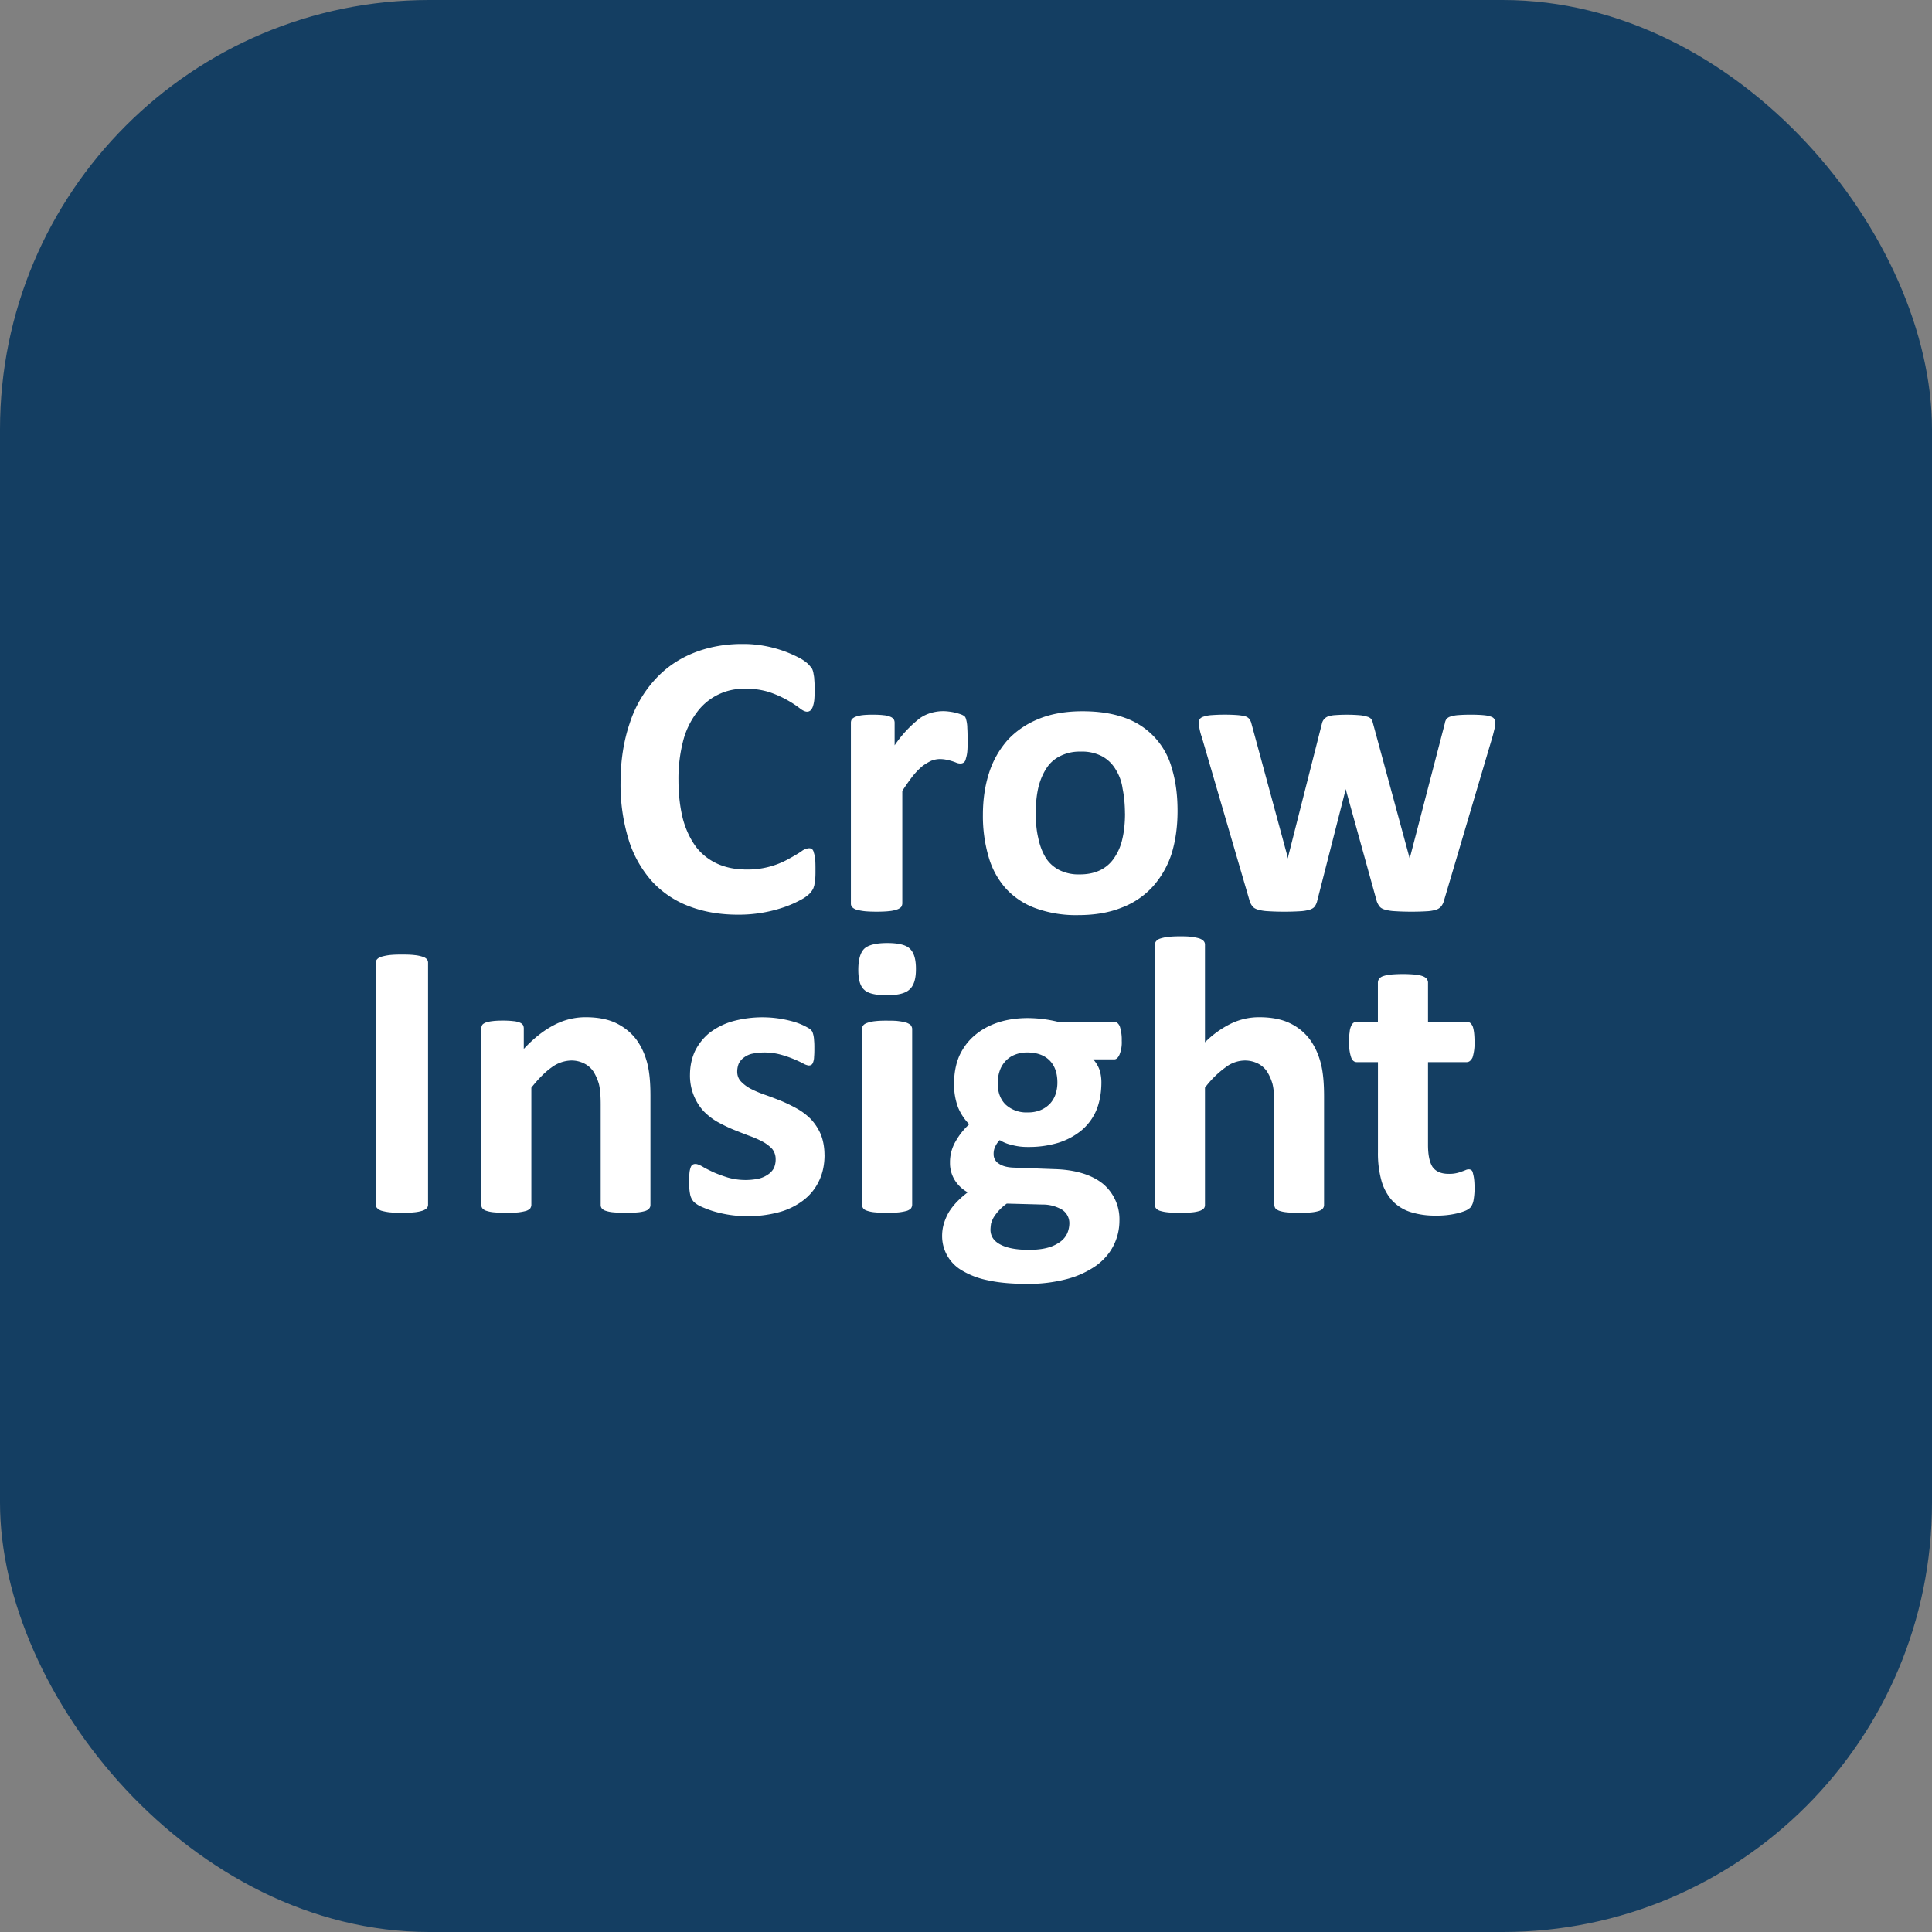 <svg xmlns="http://www.w3.org/2000/svg" width="36" height="36" fill="none"><rect width="100%" height="100%" fill="#808080" stroke="none"/><g clip-path="url(#a)"><rect width="36" height="36" fill="#143E62" rx="8"/><g fill="#fff" clip-path="url(#b)"><path d="M7.976 22.445a.1.1 0 0 1-.022.066.2.2 0 0 1-.081.048.7.7 0 0 1-.147.03q-.09.01-.238.01a2 2 0 0 1-.234-.01 1 1 0 0 1-.151-.03.2.2 0 0 1-.076-.048.1.1 0 0 1-.027-.066V17.94q0-.036.027-.066a.17.17 0 0 1 .081-.047 1 1 0 0 1 .146-.03q.098-.011.234-.01.147-.001.238.01a.7.7 0 0 1 .147.03.17.17 0 0 1 .081.047.1.1 0 0 1 .022.067zm4.144.007a.1.1 0 0 1-.022.065c-.01.018-.038.034-.07.046a.7.7 0 0 1-.147.028 2.7 2.7 0 0 1-.45-.001.6.6 0 0 1-.14-.027.16.16 0 0 1-.077-.046.1.1 0 0 1-.021-.065v-1.876q0-.24-.033-.376a.9.9 0 0 0-.103-.234.45.45 0 0 0-.174-.151.53.53 0 0 0-.244-.054.64.64 0 0 0-.363.13q-.18.129-.375.376v2.185c0 .025-.01.046-.021.065a.2.2 0 0 1-.076.046 1 1 0 0 1-.147.028 2.6 2.6 0 0 1-.45-.001.6.6 0 0 1-.14-.027.16.16 0 0 1-.077-.046.1.1 0 0 1-.021-.065v-3.287q0-.038.016-.065c.01-.019.038-.034.065-.046a.6.6 0 0 1 .125-.027c.054-.007.114-.01.195-.01q.113 0 .195.01a.4.4 0 0 1 .12.027.13.13 0 0 1 .06.046q.015.027.015.065v.38q.276-.296.56-.443a1.25 1.25 0 0 1 .59-.148q.342 0 .57.11.228.112.374.302.14.19.206.443c.044.17.06.374.06.612zm3.244-.929q-.001.28-.109.494a.97.97 0 0 1-.298.358 1.3 1.3 0 0 1-.456.216 2.2 2.2 0 0 1-.57.071 2.2 2.2 0 0 1-.656-.098 2 2 0 0 1-.222-.086.5.5 0 0 1-.125-.083.3.3 0 0 1-.065-.122 1 1 0 0 1-.021-.244q-.001-.108.005-.172a.4.4 0 0 1 .022-.103q.014-.04.038-.052a.1.1 0 0 1 .054-.013q.041 0 .125.046c.048.031.119.065.195.102q.122.055.276.103a1.2 1.2 0 0 0 .581.022.5.5 0 0 0 .168-.074.34.34 0 0 0 .114-.121.4.4 0 0 0 .033-.17.3.3 0 0 0-.066-.19.7.7 0 0 0-.184-.138 2 2 0 0 0-.255-.11q-.138-.052-.293-.115a3 3 0 0 1-.293-.143 1.2 1.2 0 0 1-.255-.2.98.98 0 0 1-.25-.682q.002-.235.093-.433.096-.195.266-.337a1.3 1.3 0 0 1 .428-.217 2.1 2.1 0 0 1 1.123 0 1.2 1.2 0 0 1 .32.138.2.2 0 0 1 .05.055.5.5 0 0 1 .032.162q.006.058.005.142.001.1-.005.163a.3.3 0 0 1-.017.099.1.1 0 0 1-.032.05.1.1 0 0 1-.054.013.3.3 0 0 1-.104-.04 2 2 0 0 0-.178-.082 2 2 0 0 0-.245-.083 1.16 1.16 0 0 0-.531-.013.4.4 0 0 0-.152.074.3.3 0 0 0-.092.112.4.4 0 0 0-.027.139q-.002.114.07.191a.7.7 0 0 0 .184.137q.115.059.26.11c.099.034.196.072.3.113q.145.06.292.141.146.08.266.2a1 1 0 0 1 .184.281c.044.11.07.24.07.39Zm1.633.929a.13.13 0 0 1-.022.064.2.2 0 0 1-.076.046 1 1 0 0 1-.146.028 2.4 2.4 0 0 1-.45 0 .6.6 0 0 1-.142-.028q-.058-.018-.076-.046a.1.1 0 0 1-.021-.064v-3.28q-.002-.037.021-.065.018-.027.076-.048a.6.6 0 0 1 .141-.031q.09-.011.228-.01c.138.001.163.002.223.01s.108.018.146.031q.05.021.076.048c.01.019.022.04.022.065zm.07-4.4q.002.28-.12.386-.113.107-.422.107-.318 0-.423-.103c-.076-.069-.109-.193-.109-.372q.001-.28.109-.39c.075-.072.222-.108.428-.108q.318 0 .423.105.114.105.114.374Zm3.835 1.342a.6.6 0 0 1-.043.26q-.04.087-.098.086h-.39a.6.6 0 0 1 .119.2.8.8 0 0 1 .033.235q-.002.287-.093.51a1 1 0 0 1-.276.376c-.125.102-.266.18-.434.233a1.9 1.9 0 0 1-.564.078 1.1 1.1 0 0 1-.304-.038.7.7 0 0 1-.223-.09.4.4 0 0 0-.081.114.3.3 0 0 0-.033.147.2.2 0 0 0 .093.175q.096.068.265.076l.803.03c.19.007.353.034.5.079q.219.068.374.192a.86.86 0 0 1 .309.69q-.001.244-.109.46-.107.215-.32.373a1.7 1.7 0 0 1-.542.251 2.8 2.8 0 0 1-.754.092c-.282 0-.526-.022-.722-.066a1.5 1.5 0 0 1-.488-.184.74.74 0 0 1-.369-.642q0-.12.033-.232.034-.11.092-.212a1.2 1.2 0 0 1 .152-.194q.089-.091.2-.176a.65.65 0 0 1-.243-.23.6.6 0 0 1-.087-.32.76.76 0 0 1 .103-.396q.099-.178.255-.322a1 1 0 0 1-.206-.31 1.2 1.2 0 0 1-.076-.45q0-.286.097-.514c.07-.15.163-.279.288-.383q.181-.156.434-.24.252-.082.553-.082a2.4 2.4 0 0 1 .564.07h1.047q.064 0 .103.08a.8.8 0 0 1 .038.274m-1.199.777q0-.265-.146-.412-.148-.148-.418-.148a.6.6 0 0 0-.238.046.46.46 0 0 0-.174.125.5.5 0 0 0-.103.184.7.7 0 0 0-.033.22q0 .25.147.396a.57.57 0 0 0 .412.146.6.6 0 0 0 .244-.045c.07-.03.125-.07.174-.121a.5.5 0 0 0 .103-.179.7.7 0 0 0 .032-.212m.223 2.624a.3.3 0 0 0-.136-.254.7.7 0 0 0-.363-.096l-.667-.018a.9.9 0 0 0-.245.258.6.6 0 0 0-.048.114 1 1 0 0 0-.011.114q.001.184.19.28.185.096.526.096.21 0 .358-.042a.7.7 0 0 0 .233-.113.4.4 0 0 0 .125-.156.5.5 0 0 0 .038-.183m4.746-.342a.1.1 0 0 1-.022.064c-.01.018-.038.034-.07.046a.7.7 0 0 1-.147.028c-.06.006-.13.009-.222.009s-.168-.003-.228-.01a.6.6 0 0 1-.14-.027.2.2 0 0 1-.077-.046.13.13 0 0 1-.021-.064v-1.877q0-.24-.033-.376a.9.9 0 0 0-.103-.234.45.45 0 0 0-.174-.151.54.54 0 0 0-.244-.054.6.6 0 0 0-.358.13 1.8 1.8 0 0 0-.38.376v2.186a.1.1 0 0 1-.021.064.2.2 0 0 1-.076.046.7.7 0 0 1-.147.028 2 2 0 0 1-.222.009q-.138 0-.228-.01a.7.7 0 0 1-.14-.027.16.16 0 0 1-.077-.046.1.1 0 0 1-.022-.064v-4.848a.1.1 0 0 1 .022-.066.16.16 0 0 1 .076-.05.7.7 0 0 1 .141-.03q.09-.012.228-.012c.138 0 .168.004.222.011q.09.012.147.031.05.02.076.05a.1.1 0 0 1 .021.066v1.817a1.8 1.8 0 0 1 .489-.351 1.2 1.2 0 0 1 .52-.117q.342 0 .57.11a1 1 0 0 1 .374.303q.14.192.206.448c.044.171.06.378.06.621zm2.805-.325c0 .107-.011.19-.022.248a.3.3 0 0 1-.054.122.3.3 0 0 1-.098.063 1 1 0 0 1-.152.048 1.6 1.6 0 0 1-.396.042 1.5 1.5 0 0 1-.483-.07.8.8 0 0 1-.336-.216.94.94 0 0 1-.195-.366 1.9 1.9 0 0 1-.065-.524v-1.684h-.396c-.044 0-.082-.029-.103-.087a.8.8 0 0 1-.038-.29c0-.07 0-.13.01-.18a.3.3 0 0 1 .028-.116.14.14 0 0 1 .043-.06.13.13 0 0 1 .065-.02h.39v-.733a.14.14 0 0 1 .022-.066.16.16 0 0 1 .076-.05.6.6 0 0 1 .147-.03 2.6 2.6 0 0 1 .45.001.5.5 0 0 1 .141.03.2.2 0 0 1 .076.049c.01.02.022.042.022.066v.734h.716q.04 0 .065.018c.021.012.032.033.049.061q.017.043.027.116.009.075.01.18a.9.9 0 0 1-.037.29q-.043.087-.109.087h-.721v1.544q0 .27.081.404.091.134.304.134a.6.6 0 0 0 .239-.042q.049-.016.08-.03a.14.14 0 0 1 .055-.012q.026 0 .044.012.024.014.032.052c.006.026.016.06.022.105q.009.066.01.17Zm-12.282-5.903q.001.094-.005.16l-.017.113c-.011.032-.016.059-.033.082a.4.4 0 0 1-.06.077.7.7 0 0 1-.16.111 2 2 0 0 1-.292.13 2.6 2.6 0 0 1-.875.146q-.503 0-.908-.155a1.8 1.8 0 0 1-.693-.463 2.1 2.1 0 0 1-.435-.768 3.5 3.5 0 0 1-.154-1.072c0-.416.06-.784.17-1.107a2.2 2.2 0 0 1 .468-.812q.296-.328.716-.498t.924-.17a2.26 2.26 0 0 1 1.035.25.8.8 0 0 1 .181.122 1 1 0 0 1 .072.085.3.3 0 0 1 .028.087c.005.035.016.077.016.124q.007.073.006.178.001.113-.006.193a.6.6 0 0 1-.027.128.2.2 0 0 1-.044.072.1.1 0 0 1-.061.023q-.06 0-.143-.067a2 2 0 0 0-.556-.295 1.4 1.4 0 0 0-.457-.065 1.08 1.08 0 0 0-.914.459 1.5 1.5 0 0 0-.247.534 2.8 2.8 0 0 0-.082.706c0 .287.033.535.088.746.06.21.148.383.253.519.11.136.247.237.401.304q.233.1.523.1a1.56 1.56 0 0 0 .793-.2q.14-.076.23-.136a.26.26 0 0 1 .139-.06.1.1 0 0 1 .06.014c.011.01.028.03.033.06a.6.6 0 0 1 .028.127q.006.081.005.218m2.835-2.443q.002.135-.006.223a.6.6 0 0 1-.028.135.1.1 0 0 1-.038.068.1.1 0 0 1-.06.019.2.2 0 0 1-.072-.013 1 1 0 0 0-.188-.057.6.6 0 0 0-.126-.013q-.076 0-.16.032a1 1 0 0 0-.165.1 1.3 1.3 0 0 0-.176.181q-.09.115-.198.28v2.099a.13.13 0 0 1-.022.066.2.2 0 0 1-.083.047.6.6 0 0 1-.143.029q-.09.01-.23.01t-.232-.01a1 1 0 0 1-.149-.029.2.2 0 0 1-.077-.047.1.1 0 0 1-.022-.066v-3.368a.13.13 0 0 1 .017-.066.2.2 0 0 1 .072-.047.6.6 0 0 1 .126-.029q.076-.009.193-.009.122 0 .203.01a.4.4 0 0 1 .121.028c.033.012.05.028.066.047a.13.13 0 0 1 .017.066v.42a2.2 2.2 0 0 1 .473-.507.7.7 0 0 1 .215-.1.8.8 0 0 1 .319-.023 1 1 0 0 1 .22.05.3.3 0 0 1 .072.035.1.1 0 0 1 .027.042.6.6 0 0 1 .028.181q.006.08.005.216Zm3.912 1.336q-.001.43-.11.786a1.7 1.7 0 0 1-.347.611 1.5 1.5 0 0 1-.583.397c-.231.093-.5.14-.815.14a2.2 2.2 0 0 1-.781-.125 1.4 1.4 0 0 1-.556-.363 1.5 1.5 0 0 1-.325-.585 2.7 2.7 0 0 1-.11-.793q0-.431.116-.787a1.7 1.7 0 0 1 .347-.612q.238-.255.583-.394.346-.14.809-.14c.308 0 .567.041.792.123a1.38 1.38 0 0 1 .875.946q.106.346.105.796m-.98.038q-.001-.25-.044-.46a.9.9 0 0 0-.132-.363.66.66 0 0 0-.253-.242.8.8 0 0 0-.396-.086.8.8 0 0 0-.369.077.63.63 0 0 0-.264.226c-.066.1-.12.22-.154.359q-.05.21-.05.477c0 .167.011.32.044.46q.042.209.133.364c.06.103.148.183.253.24a.8.8 0 0 0 .39.085c.15 0 .27-.026.38-.078a.66.66 0 0 0 .259-.225 1 1 0 0 0 .154-.356q.05-.21.05-.478Zm6.901-1.696q-.001.043-.01.103c-.012.04-.023.098-.045.173l-.902 3.048a.3.3 0 0 1-.05.103.2.2 0 0 1-.093.063.7.7 0 0 1-.176.03 5 5 0 0 1-.606-.002.8.8 0 0 1-.187-.032q-.068-.022-.093-.063a.3.3 0 0 1-.05-.1l-.567-2.046-.005-.034-.011.034-.523 2.047a.3.3 0 0 1-.044.103q-.027.04-.094.063a.8.8 0 0 1-.187.03 5 5 0 0 1-.61-.002.8.8 0 0 1-.182-.032q-.067-.023-.094-.063a.3.3 0 0 1-.05-.1l-.89-3.047a1 1 0 0 1-.045-.171q-.009-.062-.01-.104-.002-.037.021-.066.018-.028.077-.045a.6.6 0 0 1 .143-.025 3.4 3.4 0 0 1 .484 0q.09.008.15.026a.16.16 0 0 1 .07.051c.012.022.028.047.034.078l.671 2.473.006.045.01-.045.628-2.473a.18.18 0 0 1 .11-.129.5.5 0 0 1 .138-.026 3 3 0 0 1 .456.002.6.6 0 0 1 .138.027.15.15 0 0 1 .077.045q.018.028.028.066l.677 2.492.01.041.012-.045.643-2.473a.2.2 0 0 1 .028-.078.15.15 0 0 1 .077-.05.6.6 0 0 1 .143-.027 3 3 0 0 1 .231-.008q.14 0 .231.008.09.007.138.025.056.016.071.045.024.028.022.066Z"/></g></g><defs><clipPath id="a"><path fill="#fff" d="M0 0h36v36H0z"/></clipPath><clipPath id="b"><path fill="#fff" d="M7 12h21v12H7z"/></clipPath></defs></svg>